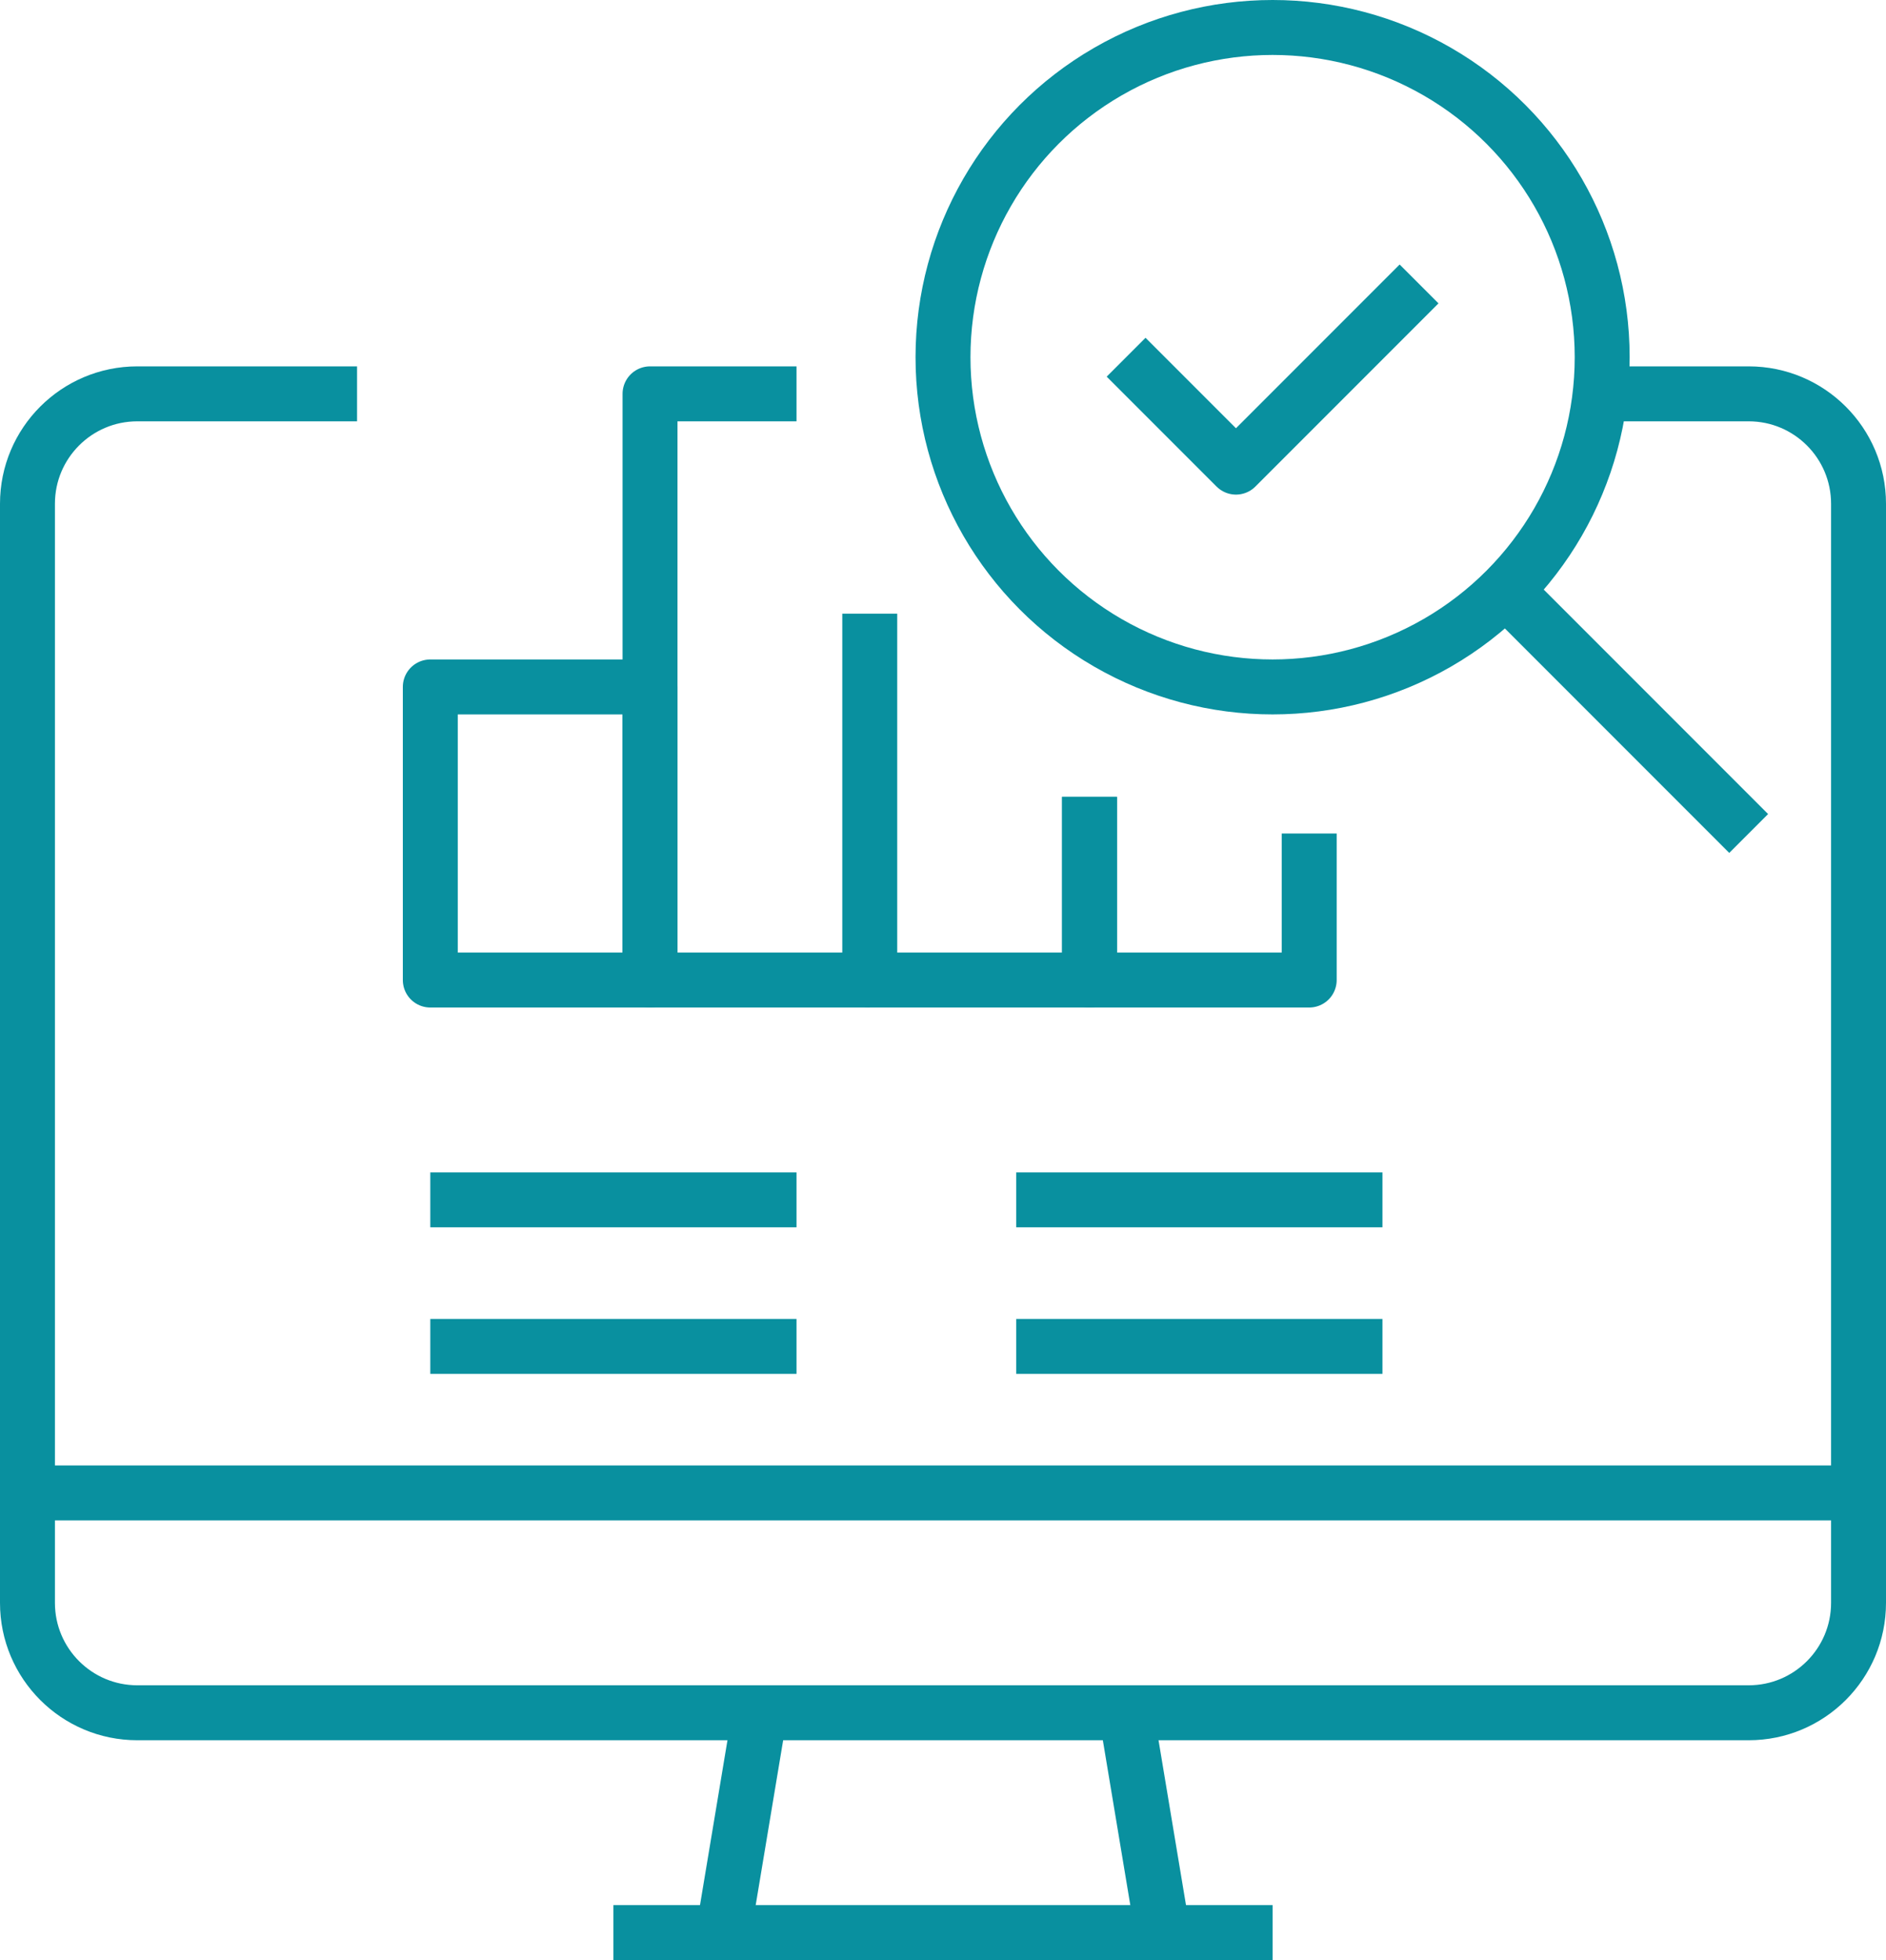 <?xml version="1.0" encoding="UTF-8"?><svg id="Layer_1" xmlns="http://www.w3.org/2000/svg" viewBox="0 0 463.5 481.5"><defs><style>.cls-1{fill:none;stroke:#09909f;stroke-linejoin:round;stroke-width:13.5px;}</style></defs><line class="cls-1" x1="177.75" y1="474.75" x2="186.75" y2="420.75"/><line class="cls-1" x1="312.75" y1="474.75" x2="150.75" y2="474.75"/><line class="cls-1" x1="276.75" y1="420.75" x2="285.75" y2="474.75"/><path class="cls-1" d="m87.75,96.75h-54c-14.91,0-27,12.09-27,27v270c0,14.91,12.09,27,27,27h396c14.91,0,27-12.09,27-27V123.75c0-14.91-12.09-27-27-27h-36"/><line class="cls-1" x1="6.75" y1="366.75" x2="456.75" y2="366.75"/><rect class="cls-1" x="105.75" y="168.75" width="54" height="72"/><polyline class="cls-1" points="213.75 240.75 159.75 240.75 159.75 96.75 195.75 96.75"/><circle class="cls-1" cx="312.75" cy="87.75" r="81"/><line class="cls-1" x1="429.75" y1="204.75" x2="370.03" y2="145.03"/><line class="cls-1" x1="105.75" y1="294.75" x2="195.75" y2="294.75"/><line class="cls-1" x1="105.75" y1="330.75" x2="195.75" y2="330.75"/><line class="cls-1" x1="249.75" y1="294.75" x2="339.75" y2="294.75"/><line class="cls-1" x1="249.75" y1="330.75" x2="339.75" y2="330.75"/><polyline class="cls-1" points="267.75 195.75 267.75 240.75 321.75 240.75 321.75 204.75"/><polyline class="cls-1" points="213.75 150.75 213.75 240.75 267.75 240.75 267.75 195.75"/><polyline class="cls-1" points="348.75 69.75 303.75 114.75 276.75 87.75"/></svg>